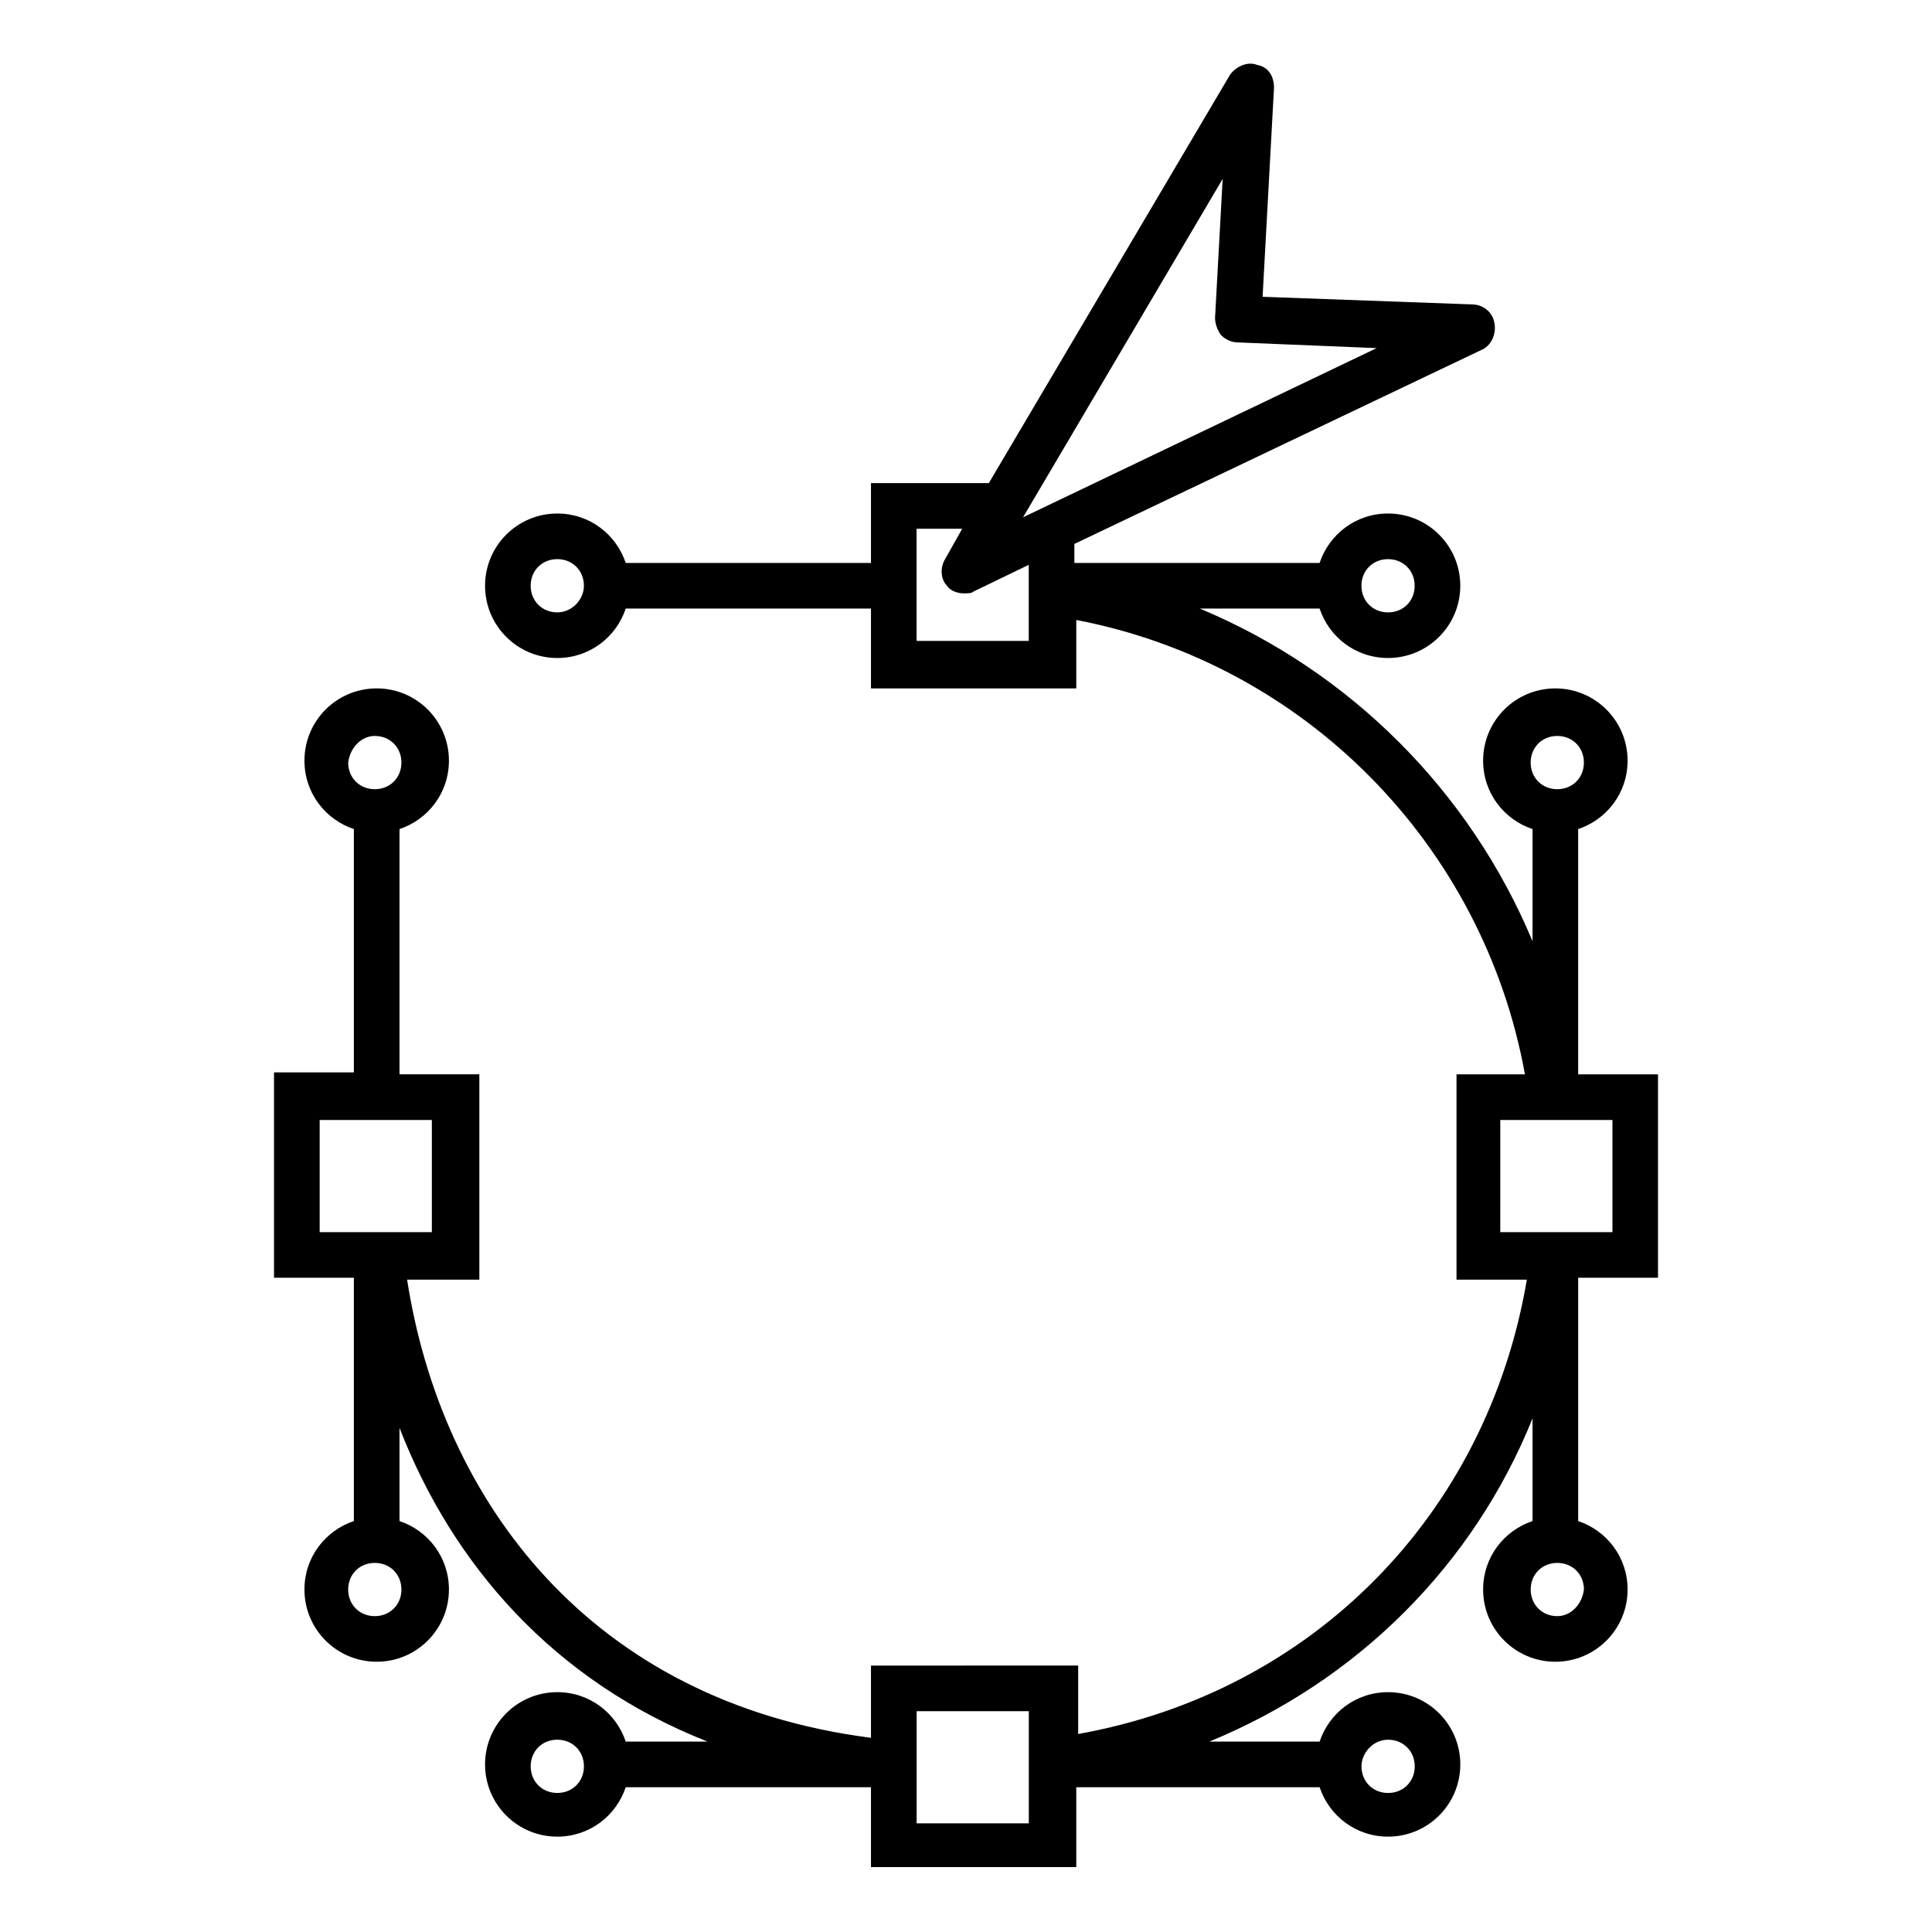 <?xml version="1.0" encoding="UTF-8"?>
<!-- The Best Svg Icon site in the world: iconSvg.co, Visit us! https://iconsvg.co -->
<svg fill="#000000" width="800px" height="800px" version="1.1" viewBox="144 144 512 512" xmlns="http://www.w3.org/2000/svg">
 <path d="m583.39 482.62v-53.91h-21.16v-64.992c7.559-2.519 13.098-9.574 13.098-18.137 0-10.578-8.566-19.145-19.145-19.145-10.578 0-19.145 8.566-19.145 19.145 0 8.566 5.543 15.617 13.098 18.137v29.727c-16.625-39.801-48.367-71.539-88.168-88.168h31.738c2.519 7.559 9.574 13.098 18.137 13.098 10.578 0 19.145-8.566 19.145-19.145s-8.566-19.145-19.145-19.145c-8.566 0-15.617 5.543-18.137 13.098l-64.988 0.004v-5.039l107.82-51.387c2.519-1.008 4.031-4.031 3.527-7.055-0.504-3.023-3.023-5.039-6.047-5.039l-55.418-2.016 3.023-55.418c0-3.023-1.512-5.543-4.535-6.047-2.519-1.008-5.543 0.504-7.055 2.519l-63.984 108.32h-31.234v21.16h-64.992c-2.519-7.559-9.574-13.098-18.137-13.098-10.578 0-19.145 8.566-19.145 19.145s8.566 19.145 19.145 19.145c8.566 0 15.617-5.543 18.137-13.098l64.992-0.004v21.16h54.41v-18.137c60.457 11.586 107.82 59.449 118.9 120.41h-18.137v54.41h18.641c-10.578 62.473-56.93 109.33-118.9 120.41v-18.137l-54.914 0.004v19.145c-74.562-9.574-113.86-62.977-122.93-121.42h19.145v-54.414h-21.16v-64.992c7.559-2.519 13.098-9.574 13.098-18.137 0-10.578-8.566-19.145-19.145-19.145s-19.145 8.566-19.145 19.145c0 8.566 5.543 15.617 13.098 18.137v64.488h-21.16v54.41h21.16v64.488c-7.559 2.519-13.098 9.574-13.098 18.137 0 10.578 8.566 19.145 19.145 19.145s19.145-8.566 19.145-19.145c0-8.566-5.543-15.617-13.098-18.137v-24.688c14.105 36.273 40.809 67.008 81.617 83.129h-21.664c-2.519-7.559-9.574-13.098-18.137-13.098-10.578 0-19.145 8.566-19.145 19.145s8.566 19.145 19.145 19.145c8.566 0 15.617-5.543 18.137-13.098h64.992v21.16h54.41v-21.16h64.488c2.519 7.559 9.574 13.098 18.137 13.098 10.578 0 19.145-8.566 19.145-19.145s-8.566-19.145-19.145-19.145c-8.566 0-15.617 5.543-18.137 13.098h-29.223c39.297-16.121 70.031-46.855 85.648-85.648v27.207c-7.559 2.519-13.098 9.574-13.098 18.137 0 10.578 8.566 19.145 19.145 19.145 10.578 0 19.145-8.566 19.145-19.145 0-8.566-5.543-15.617-13.098-18.137v-64.484zm-71.543-190.44c4.031 0 7.055 3.023 7.055 7.055s-3.023 7.055-7.055 7.055-7.055-3.023-7.055-7.055 3.023-7.055 7.055-7.055zm-220.16 14.105c-4.031 0-7.055-3.023-7.055-7.055s3.023-7.055 7.055-7.055 7.055 3.023 7.055 7.055c0 3.527-3.023 7.055-7.055 7.055zm176.33-114.87-2.016 36.777c0 1.512 0.504 3.023 1.512 4.535 1.008 1.008 2.519 2.016 4.535 2.016l36.777 1.512-93.707 44.836zm-81.113 122.43v-29.727h12.09l-4.535 8.062c-1.512 2.519-1.008 5.543 0.504 7.055 1.008 1.512 3.023 2.016 4.535 2.016 1.008 0 2.016 0 2.519-0.504l14.609-7.055v20.152zm169.79 25.191c4.031 0 7.055 3.023 7.055 7.055s-3.023 7.055-7.055 7.055-7.055-3.023-7.055-7.055c0-4.035 3.023-7.055 7.055-7.055zm-313.37 0c4.031 0 7.055 3.023 7.055 7.055s-3.023 7.055-7.055 7.055-7.055-3.023-7.055-7.055c0.508-4.035 3.527-7.055 7.055-7.055zm-14.609 101.77h29.727v29.723h-29.727zm14.609 131.49c-4.031 0-7.055-3.023-7.055-7.055s3.023-7.055 7.055-7.055 7.055 3.023 7.055 7.055-3.023 7.055-7.055 7.055zm48.367 46.855c-4.031 0-7.055-3.023-7.055-7.055s3.023-7.055 7.055-7.055 7.055 3.023 7.055 7.055-3.023 7.055-7.055 7.055zm124.95 8.059h-29.727v-29.727h29.727zm95.219-22.164c4.031 0 7.055 3.023 7.055 7.055s-3.023 7.055-7.055 7.055-7.055-3.023-7.055-7.055c0-3.531 3.023-7.055 7.055-7.055zm44.84-32.75c-4.031 0-7.055-3.023-7.055-7.055s3.023-7.055 7.055-7.055 7.055 3.023 7.055 7.055c-0.504 4.031-3.527 7.055-7.055 7.055zm-15.113-131.49h29.723v29.723h-29.727z"/>
</svg>